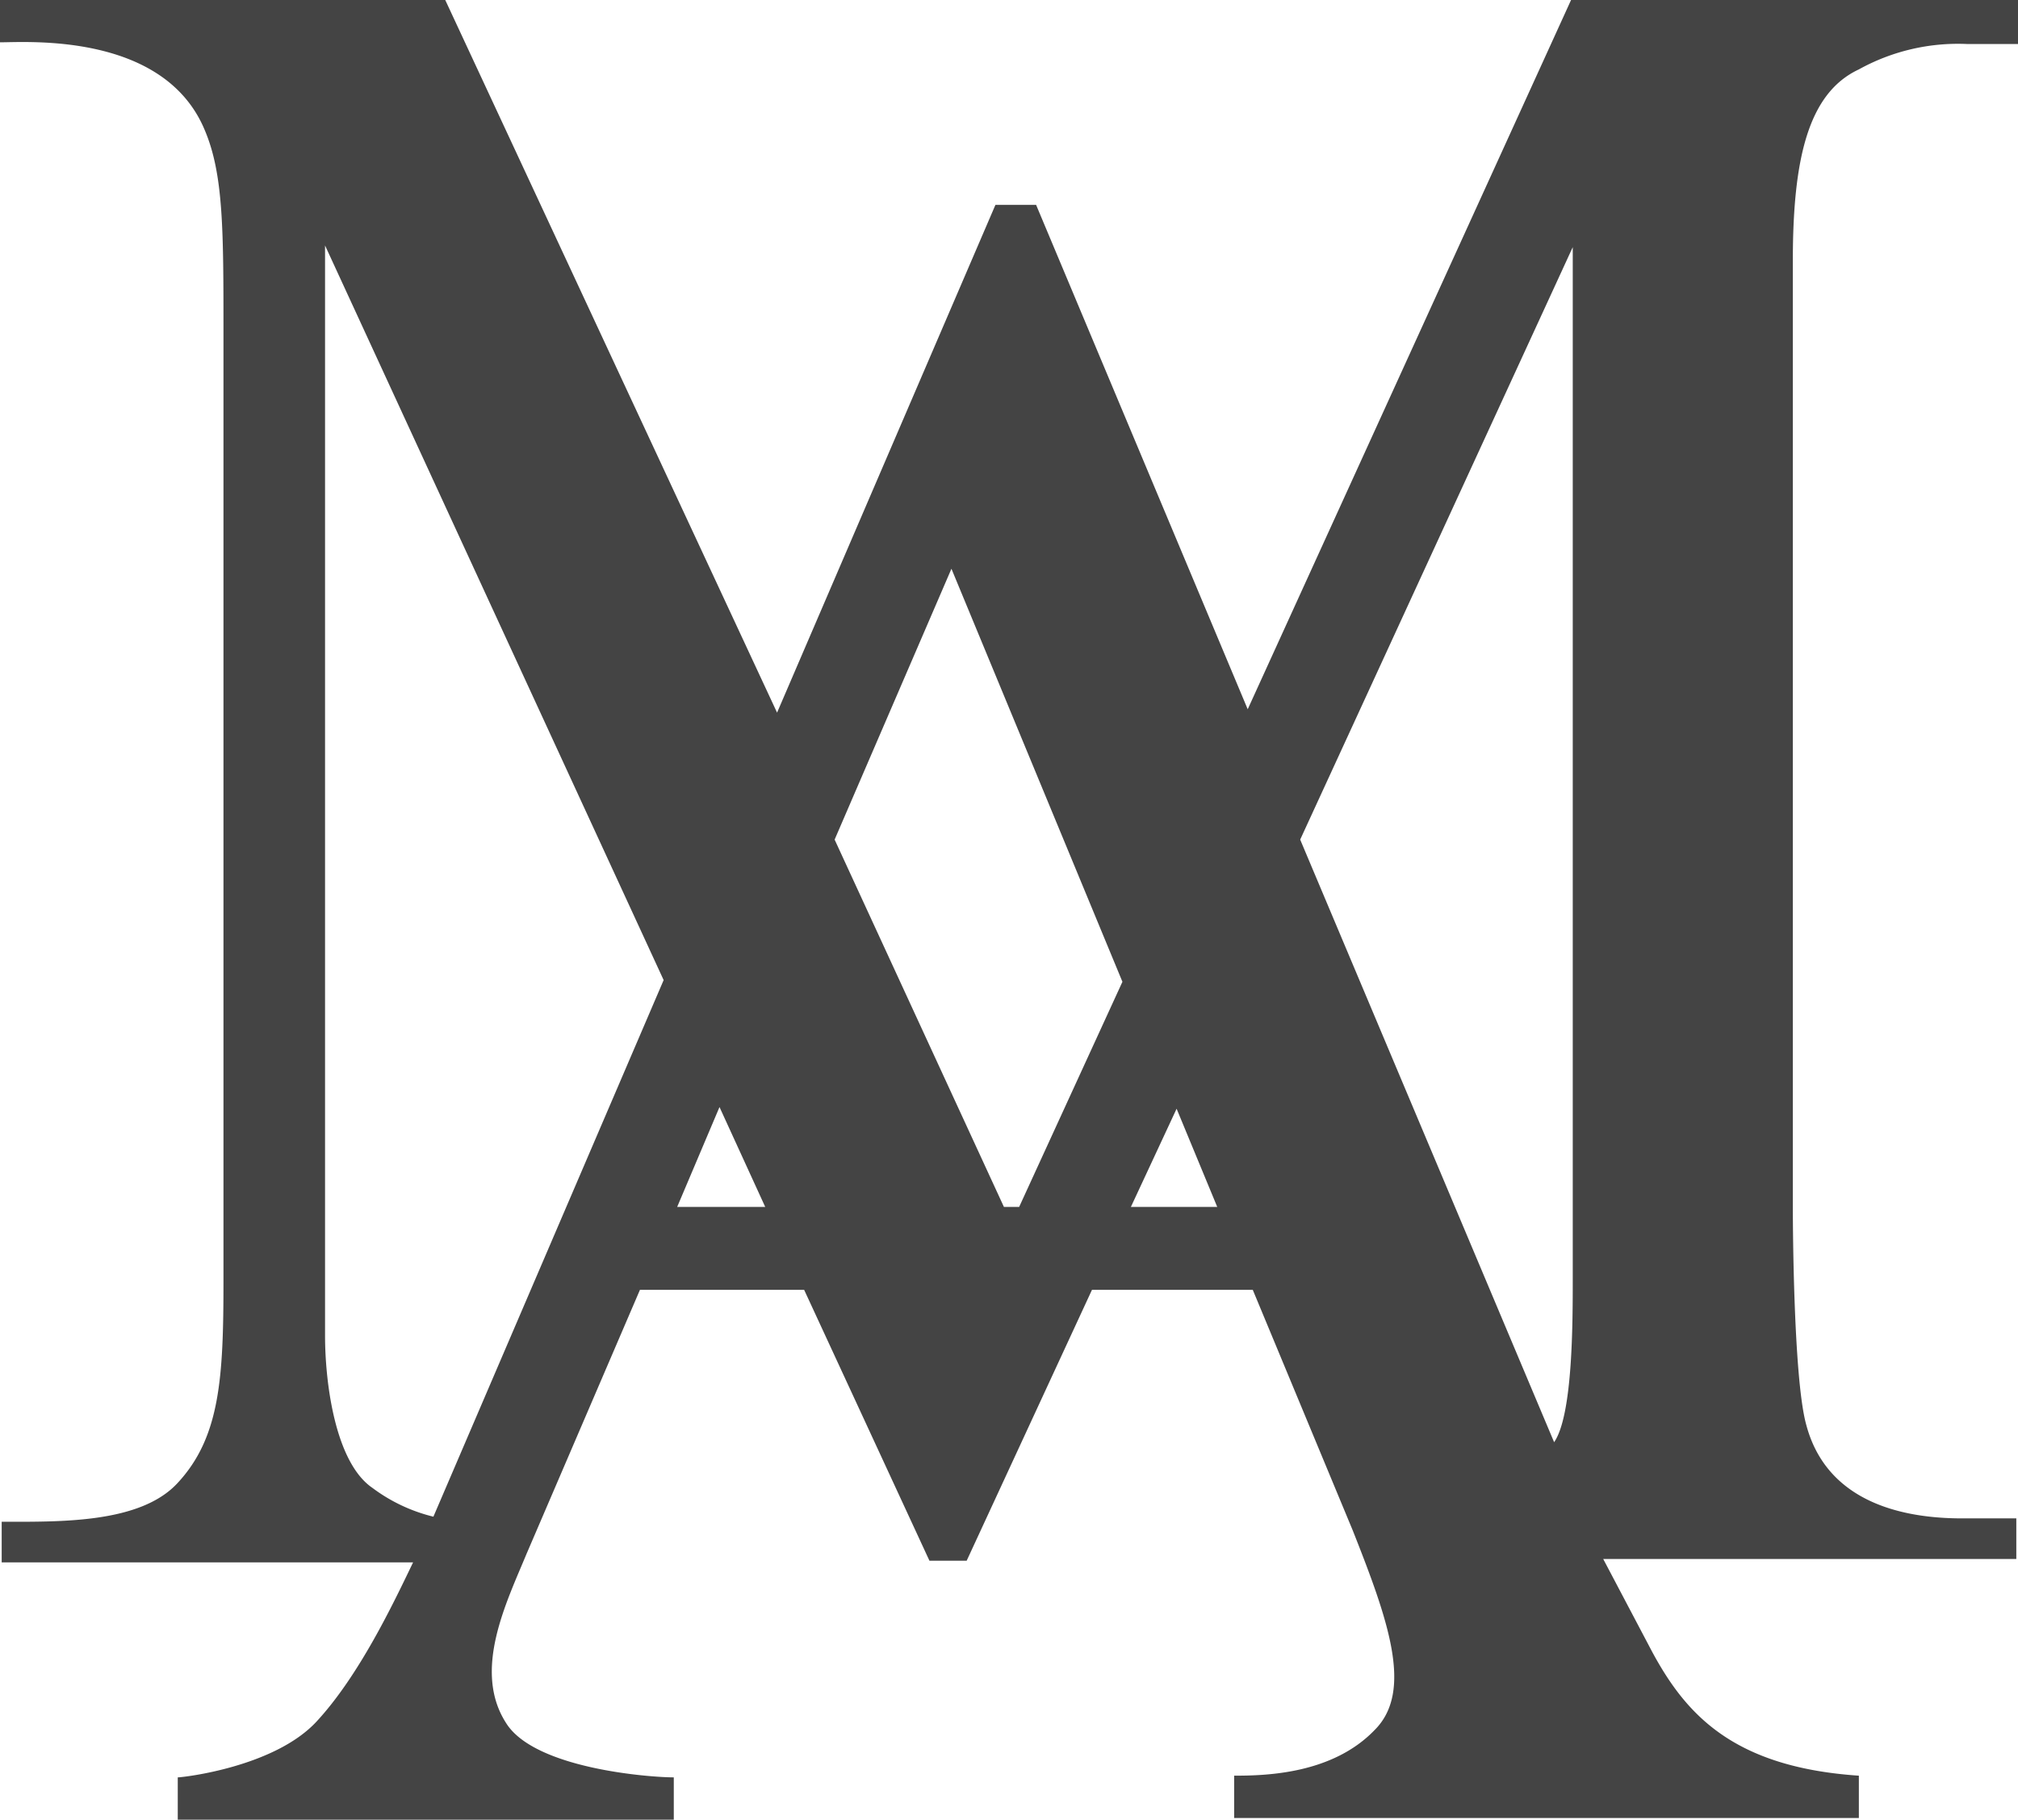 <?xml version="1.0" encoding="UTF-8"?> <svg xmlns="http://www.w3.org/2000/svg" viewBox="0 0 119.2 107.5"> <defs> <style>.cls-1{fill:#444;}</style> </defs> <title>manufactura_mark_dark_gray</title> <g id="Layer_2" data-name="Layer 2"> <g id="Layer_1-2" data-name="Layer 1"> <g id="Layer_2-2" data-name="Layer 2"> <g id="Layer_1-2-2" data-name="Layer 1-2"> <g id="Layer_2-2-2" data-name="Layer 2-2"> <g id="Layer_1-2-2-2" data-name="Layer 1-2-2"> <path class="cls-1" d="M105.9,15.4c0-6,.9-9.9,3.9-11.3a12.092,12.092,0,0,1,6.4-1.5h3V0H92.8L73.7,41.9,61.2,12.1H58.8l-12.9,30L26.3,0H0V2.5c1.6,0,9.7-.6,12.1,5.2,1.1,2.6,1.1,5.9,1.1,11.9V75.7c0,5.7-.2,9.2-2.7,11.9C8.3,90,3.6,89.9.1,89.9v2.4H24.4c-1.2,2.5-3.2,6.7-5.7,9.4s-7.9,3.3-8.2,3.3v2.5H39.8V105c-1.4,0-8.2-.5-9.9-3.2-2-3.1,0-7.1,1.2-10l6.7-15.6h9.7l7.4,16h2.2l7.4-16H74l5.9,14.2c2.1,5.3,3.6,9.5,1.3,11.8-2.5,2.6-6.4,2.7-8.3,2.7v2.5h36.9v-2.5c-7.4-.5-10.2-3.6-12.2-7.3l-2.9-5.5h24.4V89.7h-3.2c-4.3,0-8.1-1.4-9.2-5.5-.8-2.8-.8-12.8-.8-12.8ZM25.6,89.6A9.928,9.928,0,0,1,22,87.9c-2.2-1.5-2.8-6.2-2.8-9V14.5l20,43.4ZM40,71.3l2.5-5.9,2.7,5.9Zm20.2,0h-.9l-10-21.7,6.9-16L66.3,58Zm6.6,0,2.7-5.8,2.4,5.8Zm26.1,4.2c0,2.7,0,8.1-1.1,9.7l-15-35.6,16.1-35Z"></path> </g> </g> </g> </g> </g> </g> </svg> 